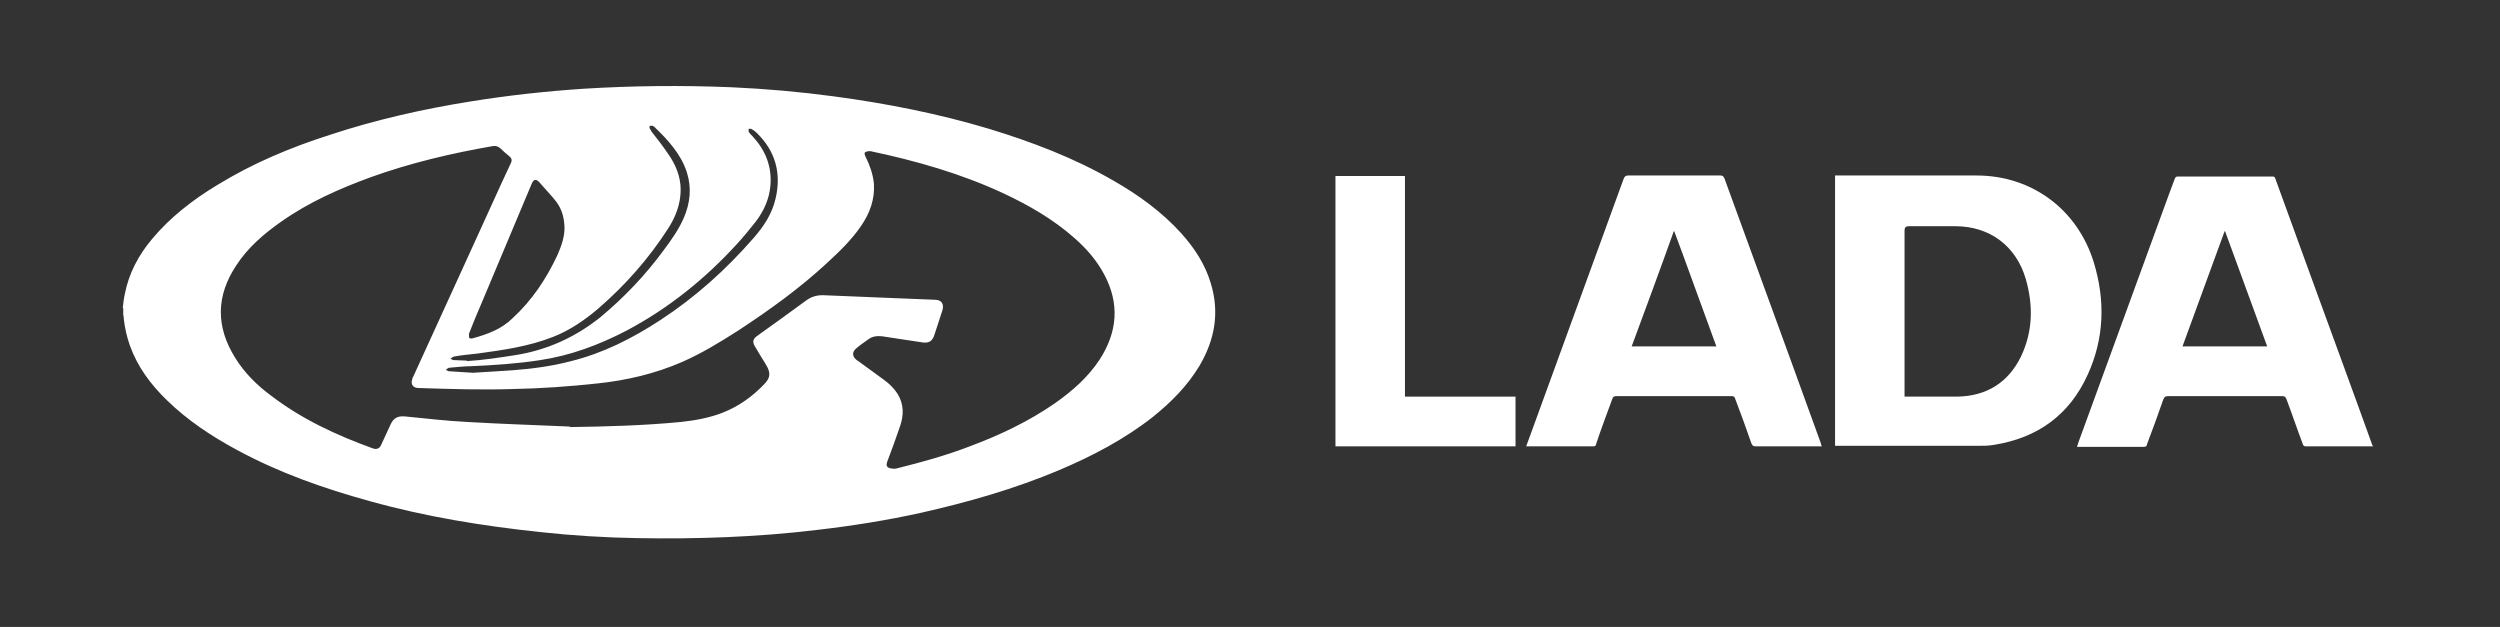 <?xml version="1.0" encoding="UTF-8"?> <svg xmlns="http://www.w3.org/2000/svg" id="_Слой_1" data-name="Слой 1" version="1.1" viewBox="0 0 492.9 123.6"><rect x="0" y="0" width="492.9" height="123.6" fill="#333333" stroke="none"/><defs><style> .cls-1 { fill: #fff; stroke-width: 0px; } </style></defs><path class="cls-1" d="M24.2,60.8c.1-.9.2-1.9.4-2.8.8-4.1,2.7-7.7,5.4-10.9,3.6-4.3,8-7.7,12.8-10.6,7-4.3,14.4-7.4,22.2-9.9,9.1-3,18.4-5.1,27.8-6.6,7.4-1.2,14.8-2,22.2-2.5,9.7-.6,19.4-.7,29.1-.3,6.8.3,13.6.9,20.3,1.8,10.4,1.4,20.6,3.4,30.6,6.4,8.5,2.6,16.7,5.7,24.5,10.2,4.9,2.8,9.5,6.1,13.4,10.4,2.6,2.9,4.7,6.1,5.8,9.8,1.8,5.8.8,11.2-2.2,16.3-2.4,4-5.6,7.2-9.2,10.1-5.6,4.4-11.9,7.7-18.5,10.5-8.8,3.7-17.9,6.3-27.2,8.4-6.8,1.5-13.7,2.6-20.7,3.4-11.7,1.4-23.4,1.8-35.1,1.6-6.4-.1-12.9-.5-19.3-1.2-11.3-1.2-22.5-3-33.6-6.1-9.1-2.5-17.9-5.6-26.2-10.1-5-2.7-9.7-5.8-13.8-9.8-3.2-3.1-5.8-6.6-7.3-10.8-.6-1.7-1-3.5-1.2-5.3,0-.2,0-.5-.1-.7,0-.5,0-.9,0-1.4ZM112.4,84.2h0c7.3-.1,14.5-.3,21.8-1,2.8-.3,5.6-.8,8.2-1.8,3.3-1.3,6.1-3.3,8.5-5.9.9-1,1-1.9.4-3.1-.4-.7-.8-1.4-1.2-2-.4-.7-.8-1.3-1.2-2-.6-1-.5-1.5.4-2.2.1,0,.2-.1.3-.2,3.2-2.3,6.3-4.5,9.4-6.8,1-.7,2-1,3.2-1,4.1.2,8.2.3,12.2.5,3.3.1,6.6.3,9.9.4,1.3,0,1.9.8,1.5,2.1-.5,1.6-1.1,3.3-1.6,4.9-.4,1.2-1.1,1.6-2.4,1.4-2.6-.4-5.3-.8-7.9-1.2-1-.1-1.9,0-2.7.6-.8.6-1.6,1.1-2.4,1.8-.8.7-.8,1.5,0,2.2.2.2.5.3.7.5,1.6,1.2,3.2,2.3,4.8,3.5,1.1.8,2,1.7,2.7,2.8,1.2,2,1.2,4.1.5,6.2-.8,2.4-1.7,4.8-2.6,7.2-.2.6-.1,1,.5,1.2.5.1,1.1.2,1.6,0,4.8-1.2,9.5-2.5,14.2-4.3,5.9-2.2,11.6-4.9,16.8-8.5,3.4-2.4,6.5-5.1,8.8-8.6,3.5-5.4,4-11,.9-16.8-1.5-2.8-3.5-5.1-5.9-7.2-4.2-3.7-8.9-6.4-14-8.8-8.4-3.9-17.2-6.4-26.2-8.3-.3,0-.8,0-1.1.3-.1,0,0,.6.2.9.8,1.6,1.4,3.3,1.6,5.2.2,3.1-.8,5.8-2.5,8.3-1.9,2.8-4.3,5.1-6.8,7.4-5.4,5-11.4,9.3-17.5,13.3-3.6,2.3-7.2,4.5-11.1,6.2-5.3,2.3-10.9,3.6-16.6,4.2-5.6.6-11.1,1-16.7,1.1-6.2.2-12.4,0-18.6-.2-1.1,0-1.6-.8-1.2-1.8,0-.2.1-.3.2-.5,4-8.8,8.1-17.7,12.1-26.5,2.4-5.2,4.7-10.4,7.1-15.5.3-.6.2-1-.3-1.4-.6-.5-1.2-1-1.8-1.6-.4-.3-.8-.5-1.4-.4-8.1,1.4-16.2,3.3-24,6.1-6.3,2.3-12.4,5-17.9,8.9-3.4,2.4-6.5,5.1-8.7,8.5-4,6-4.1,12.1-.2,18.3,1.8,2.9,4.2,5.3,6.9,7.3,6.1,4.7,13,7.9,20.2,10.5.8.3,1.4,0,1.7-.8.6-1.3,1.2-2.6,1.8-3.9.6-1.3,1.4-1.7,2.8-1.6,4.1.4,8.3.9,12.4,1.1,6.7.4,13.4.6,20.1.9ZM111.3,45.2c0-2.2-.5-3.9-1.6-5.4-1-1.3-2.2-2.5-3.3-3.8-.7-.8-1.2-.7-1.6.3-3.2,7.7-6.5,15.4-9.7,23.1-.9,2.1-1.8,4.2-2.6,6.3-.1.3,0,.6,0,.9,0,.1.5.2.7.1,2.9-.8,5.7-1.8,7.9-4,3.8-3.5,6.6-7.7,8.8-12.4.8-1.8,1.4-3.6,1.4-5.3ZM93.2,73.5c2.8-.2,5.4-.3,7.9-.5,3.9-.3,7.7-.8,11.5-1.8,6.4-1.6,12.1-4.5,17.6-8.1,6.9-4.5,13-10,18.4-16.2,2-2.3,3.6-4.7,4.3-7.7,1.2-5,0-9.4-3.7-13-.3-.3-.7-.6-1.1-.8-.1,0-.5,0-.5,0,0,.2,0,.4,0,.6.2.3.5.6.8.9,2.5,2.7,3.8,5.9,3.5,9.6-.2,2.7-1.3,5.1-2.9,7.2-1.2,1.5-2.4,3-3.7,4.4-6.3,6.9-13.5,12.7-21.8,17.1-5.4,2.8-11,4.9-17,5.8-4.5.7-9.1,1-13.6,1.2-1.4,0-2.9.2-4.3.3-.2,0-.4.2-.7.4.2.1.4.3.7.3,1.7.1,3.3.2,4.7.3ZM92,71.2c3.3-.2,6.5-.7,9.7-1.2,6.2-1,11.7-3.5,16.6-7.4,4.7-3.9,8.9-8.3,12.5-13.2,1.5-2,3-4.1,4-6.4,1.3-3,1.6-6,.6-9.1-1.2-3.6-3.7-6.3-6.4-8.9-.1,0-.2-.2-.4-.2-.2,0-.4,0-.5,0,0,0-.1.3,0,.5.1.2.3.5.4.7,1.1,1.4,2.2,2.8,3.2,4.3,1.5,2.1,2.5,4.5,2.5,7.1,0,2.8-1,5.4-2.5,7.7-3.8,5.9-8.4,11.1-13.7,15.7-2.7,2.3-5.6,4.3-8.9,5.6-4.8,1.9-9.8,2.6-14.9,3.3-1.6.2-3.2.3-4.7.6-.2,0-.4.3-.7.4.2.1.4.3.7.3.9,0,1.7.1,2.6.1Z"></path><path class="cls-1" d="M361.8,88v-53.4c.2,0,.4,0,.6,0,9.1,0,18.2,0,27.3,0,10.9,0,19.9,6.7,23.1,17.1,2.3,7.5,2.1,15-1.2,22.2-3.6,7.9-9.8,12.4-18.4,13.8-1.1.2-2.3.2-3.4.2-9.1,0-18.2,0-27.3,0h-.7ZM375.5,78.2c.3,0,.5,0,.7,0,3.2,0,6.5,0,9.7,0,5.8-.1,10.1-2.8,12.6-8,2.3-4.9,2.4-10,.9-15.2-1.9-6.5-7.1-10.4-13.9-10.4-3.1,0-6.1,0-9.2,0q-.8,0-.8.8c0,10.6,0,21.3,0,31.9,0,.3,0,.6,0,1Z"></path><path class="cls-1" d="M300.9,88c.5-1.4,1-2.7,1.5-4.1,5.9-16.2,11.8-32.4,17.7-48.6.2-.5.4-.7.9-.7,6.1,0,12.1,0,18.2,0,.5,0,.6.2.8.6,4.4,12.1,8.8,24.1,13.2,36.2,1.9,5.3,3.9,10.7,5.8,16,0,.2.1.4.2.6-.2,0-.4,0-.6,0-4.2,0-8.3,0-12.5,0-.5,0-.6-.2-.8-.6-1-2.9-2.1-5.9-3.2-8.8-.1-.4-.3-.5-.7-.5-7.6,0-15.2,0-22.8,0-.4,0-.6.2-.7.5-1.1,3-2.2,5.9-3.2,8.9,0,.3-.2.5-.5.5-4.3,0-8.6,0-12.9,0-.1,0-.2,0-.4,0ZM338.4,68.3c-2.8-7.6-5.5-15.2-8.3-22.7,0,0,0,0-.1,0-2.7,7.6-5.5,15.1-8.3,22.7h16.7Z"></path><path class="cls-1" d="M467.8,88c-.1,0-.2,0-.3,0-4.3,0-8.6,0-12.9,0-.4,0-.5-.2-.6-.5-1.1-2.9-2.1-5.9-3.2-8.8-.2-.5-.4-.6-.9-.6-7.5,0-15,0-22.5,0-.5,0-.7.2-.9.7-1,2.9-2.1,5.9-3.2,8.8,0,.3-.2.5-.6.5-4.3,0-8.7,0-13,0,0,0-.1,0-.2,0,.1-.4.3-.8.4-1.2,5.9-16.2,11.8-32.3,17.7-48.5.4-1.1.8-2.1,1.2-3.2.1-.3.3-.4.6-.4,6.2,0,12.4,0,18.6,0,.4,0,.5.1.6.4,4.4,12.2,8.9,24.4,13.3,36.5,1.9,5.2,3.8,10.4,5.7,15.7,0,.2.2.4.3.7ZM438.7,45.6s0,0-.1,0c-2.8,7.6-5.5,15.1-8.3,22.7h16.7c-2.8-7.6-5.5-15.1-8.3-22.7Z"></path><path class="cls-1" d="M263.3,34.7h13.7v43.5h21.8v9.8h-35.5v-53.3Z"></path></svg> 